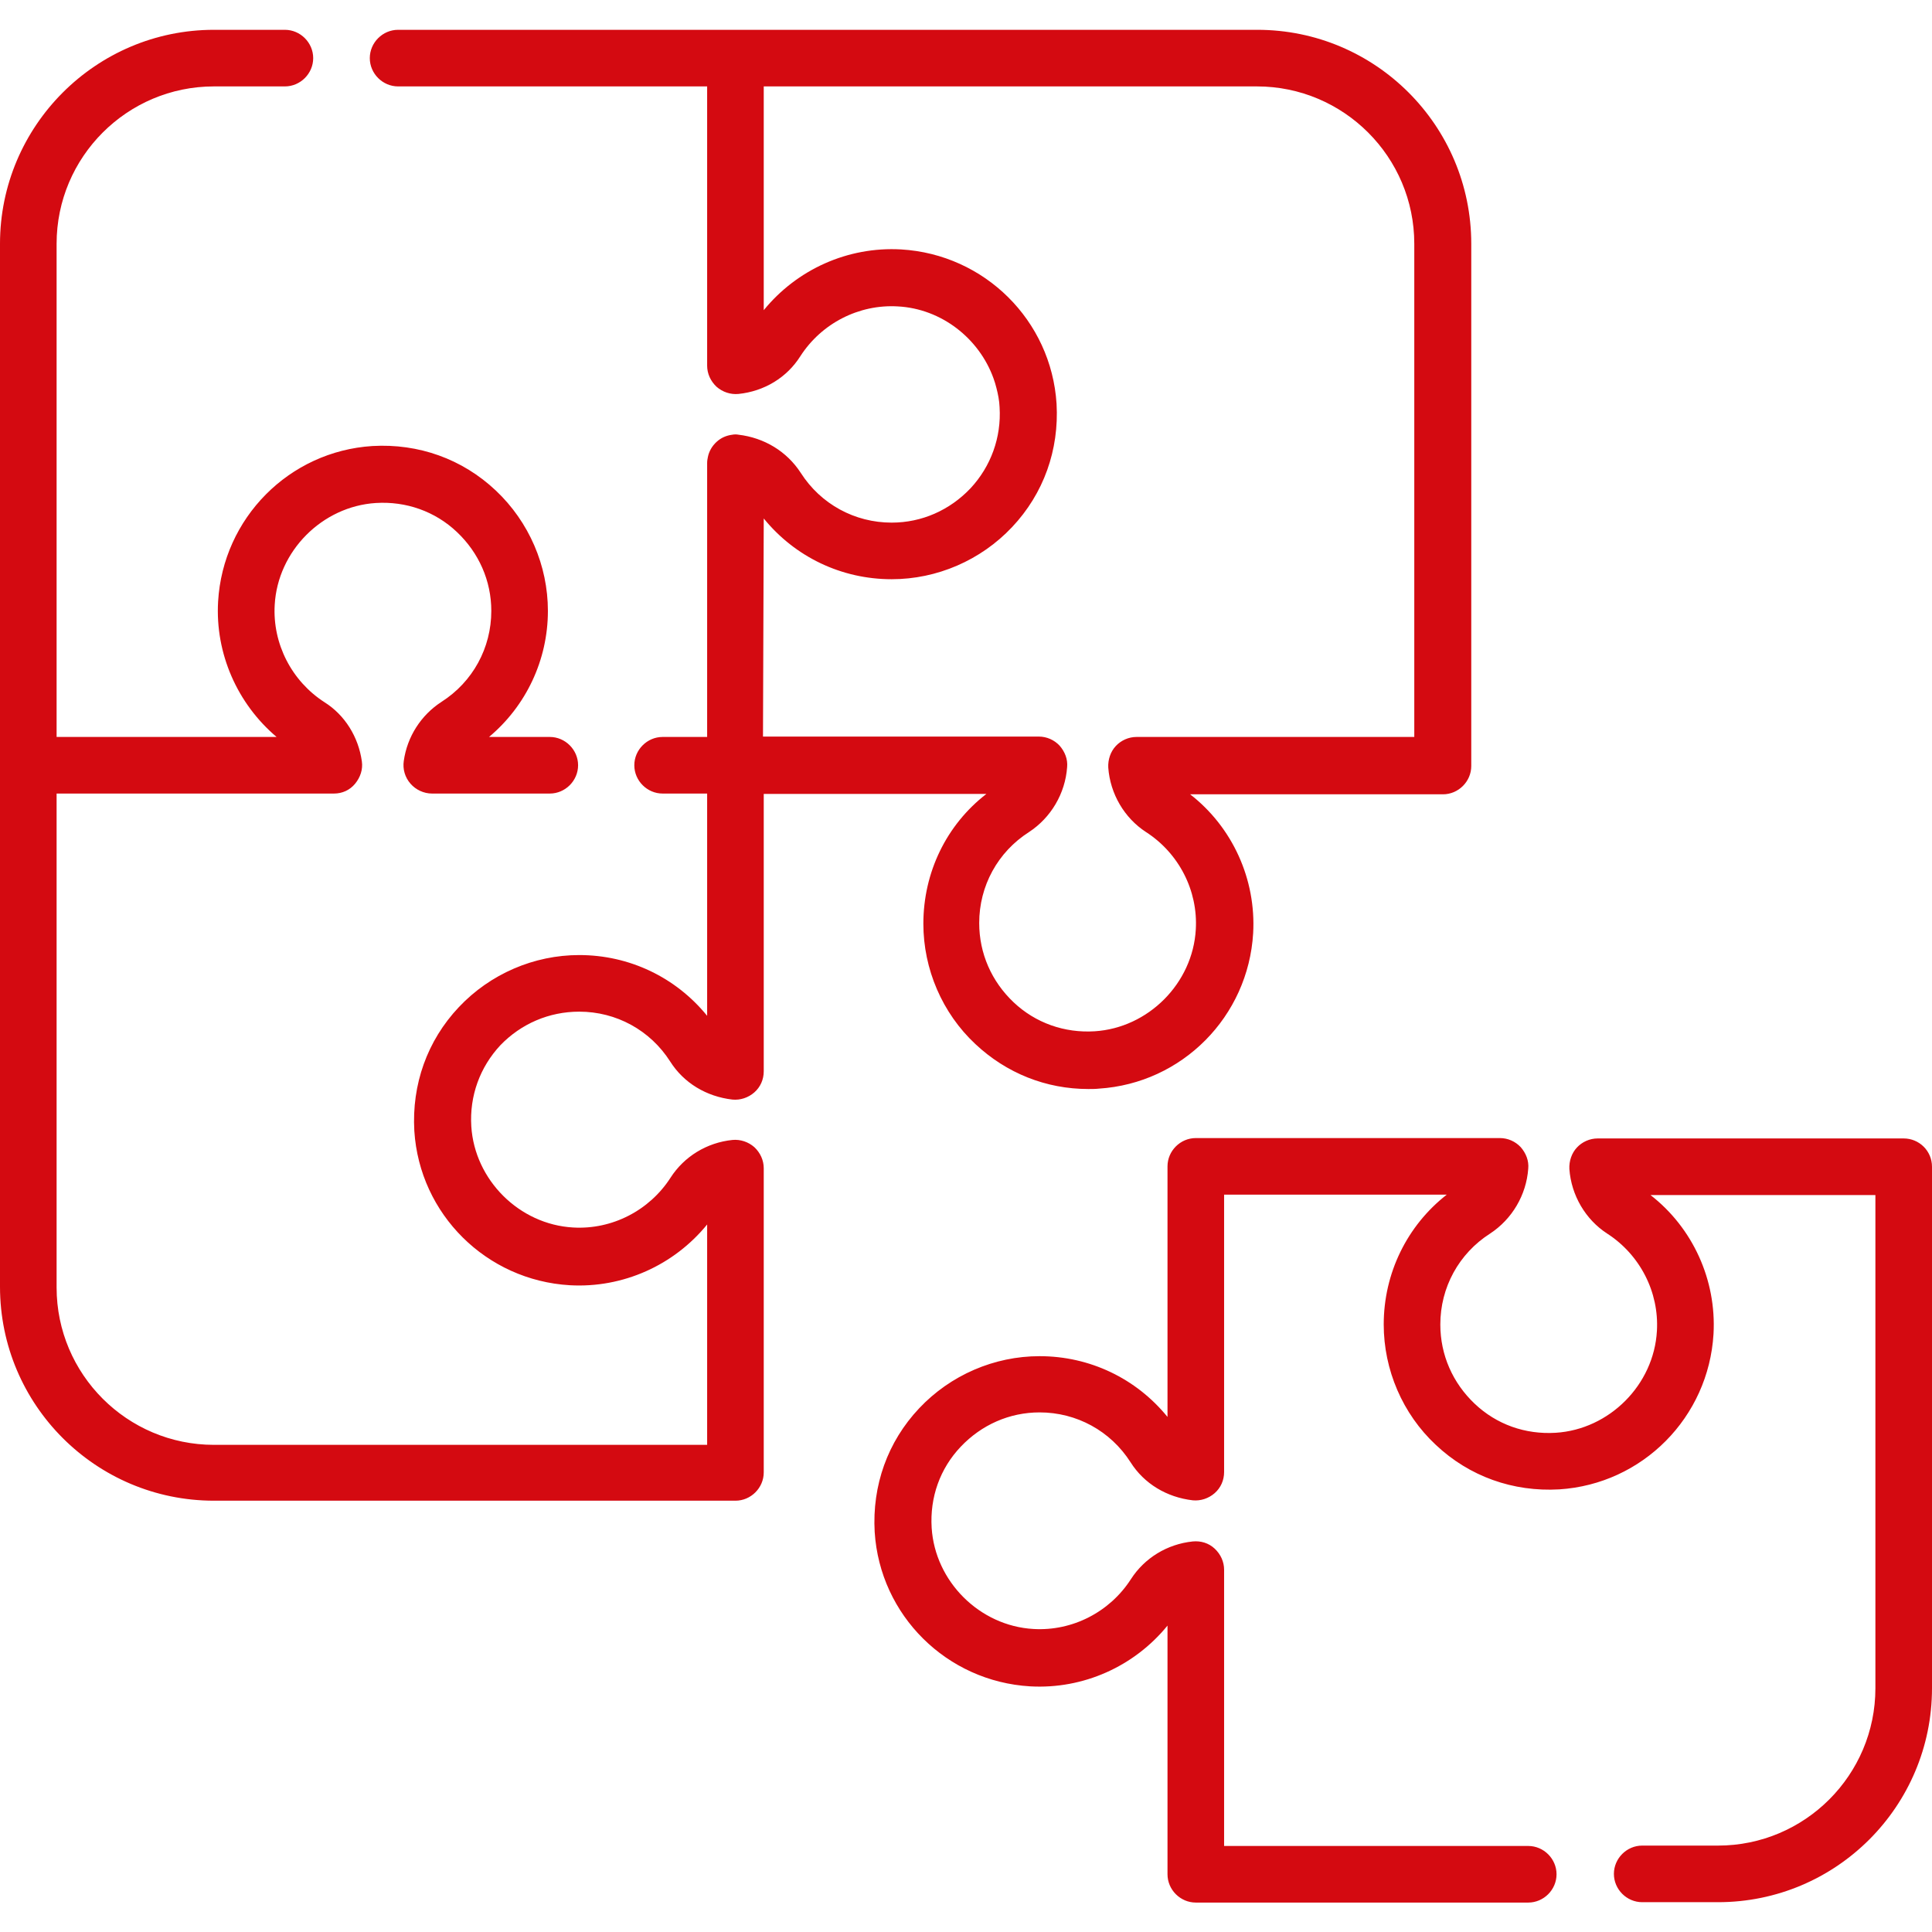 <svg id="Capa_1" xmlns="http://www.w3.org/2000/svg" viewBox="0 0 512 512"><style>.st0{fill:#d40a11}</style><path class="st0" d="M504.5 301.7h-81.1c-2.1 0-4.1.9-5.5 2.4-1.4 1.5-2.1 3.6-2 5.7.5 7 4.3 13.4 10 17.1 8.7 5.6 13.8 15.5 13.2 25.8-.8 14.3-12.6 26.1-26.8 27-8.1.5-15.7-2.2-21.5-7.7-5.8-5.5-9.1-12.9-9.1-21 0-9.8 4.9-18.8 13.2-24.1 5.8-3.8 9.6-10.2 10.1-17.2.2-2.1-.6-4.1-2-5.7-1.4-1.5-3.4-2.4-5.5-2.4h-80.6c-4.1 0-7.5 3.4-7.5 7.5v66.4c-8.3-10.2-20.6-16.1-33.9-16.1-12 0-23.6 5-31.9 13.8-8.4 8.9-12.5 20.5-11.8 32.8 1.4 22.1 19.1 39.6 41.2 40.9 14.1.8 27.6-5.3 36.4-16.1v65.9c0 4.1 3.4 7.5 7.5 7.5H405c4.1 0 7.5-3.4 7.5-7.5s-3.4-7.5-7.5-7.5h-80.6V416c0-2.1-.9-4.1-2.5-5.6s-3.7-2.1-5.8-1.9c-6.8.7-12.8 4.4-16.4 10-5.6 8.7-15.5 13.8-25.8 13.2-14.3-.8-26.1-12.6-27-26.8-.5-8.1 2.2-15.7 7.7-21.5 5.5-5.8 12.9-9.1 20.9-9.1 9.8 0 18.8 4.9 24.1 13.2 3.6 5.7 9.6 9.3 16.5 10.1 2.1.2 4.2-.5 5.8-1.9 1.6-1.4 2.5-3.4 2.5-5.6v-73.5h59c-10.5 8.2-16.7 20.8-16.7 34.4 0 12 5 23.7 13.8 31.9 8.9 8.4 20.5 12.5 32.7 11.8 22.1-1.4 39.6-19.1 40.9-41.2.8-14.3-5.5-28.1-16.7-36.8H497v130.7c0 23-18.7 41.7-41.7 41.7h-20.1c-4.1 0-7.5 3.4-7.5 7.5s3.4 7.5 7.5 7.5h20.1c31.3 0 56.7-25.4 56.7-56.7V309.2c0-4.2-3.4-7.5-7.5-7.5zm-351-33.6c9.8 0 18.8 4.9 24.1 13.2 3.6 5.7 9.6 9.3 16.5 10.1 2.1.2 4.2-.5 5.8-1.9s2.5-3.4 2.5-5.6v-73.5h59c-10.6 8.2-16.7 20.8-16.7 34.4 0 12 5 23.7 13.8 31.9 8.2 7.7 18.7 11.9 29.9 11.9.9 0 1.9 0 2.8-.1 22.1-1.4 39.6-19.1 40.9-41.2.8-14.3-5.5-28.1-16.7-36.8h67c4.1 0 7.5-3.4 7.5-7.5V64.6c0-31.3-25.4-56.7-56.7-56.7H105.5c-4.1 0-7.5 3.4-7.5 7.5s3.4 7.5 7.5 7.5h81.9v74c0 2.1.9 4.1 2.5 5.6 1.6 1.4 3.7 2.1 5.8 1.9 6.8-.7 12.8-4.3 16.4-10 5.6-8.7 15.5-13.8 25.8-13.2 11.6.6 21.6 8.5 25.4 19.1.1.4.3.8.4 1.2.5 1.7.9 3.4 1.1 5.1 0 .4.1.9.1 1.3.5 8-2.3 15.7-7.7 21.5-5.5 5.8-12.9 9.1-20.9 9.1-9.8 0-18.8-4.9-24.1-13.2-3.7-5.7-9.7-9.3-16.5-10.1-.5-.1-1.1-.1-1.6 0-1.6.2-3 .8-4.2 1.9-1.2 1.1-2 2.5-2.3 4-.1.5-.2 1-.2 1.6v72.6h-11.8c-4.1 0-7.5 3.4-7.5 7.5s3.4 7.5 7.5 7.5h11.8v58.9c-8.3-10.2-20.6-16.1-33.9-16.1-12 0-23.6 5-31.9 13.8-8.4 8.9-12.5 20.5-11.8 32.8 1.4 22.1 19.1 39.6 41.2 40.9 14.1.8 27.6-5.3 36.4-16.1v58.4H56.7c-23 0-41.7-18.7-41.7-41.7V210.3h73.5c2.2 0 4.2-.9 5.6-2.6s2.1-3.8 1.8-5.9c-.9-6.5-4.5-12.3-9.9-15.7-8.7-5.6-13.8-15.5-13.2-25.8.8-14.3 12.6-26.1 26.8-27 8-.5 15.7 2.2 21.5 7.7 5.8 5.5 9.1 12.9 9.1 20.9 0 9.8-4.9 18.8-13.2 24.1-5.4 3.5-9.1 9.2-10 15.7-.3 2.1.3 4.3 1.8 6 1.4 1.6 3.5 2.6 5.7 2.6h31.2c4.1 0 7.5-3.4 7.5-7.5s-3.4-7.5-7.5-7.5h-16.1c9.8-8.2 15.6-20.4 15.6-33.4 0-12-5-23.6-13.8-31.9-8.9-8.4-20.5-12.5-32.7-11.8-22.1 1.4-39.6 19.1-40.9 41.2-.8 13.8 5.1 27.1 15.5 35.9H15V64.6c0-23 18.7-41.7 41.7-41.7h18.8c4.1 0 7.5-3.4 7.5-7.5s-3.4-7.5-7.5-7.5H56.7C25.4 7.9 0 33.4 0 64.6V341c0 31.3 25.4 56.7 56.7 56.7h138.2c4.1 0 7.5-3.4 7.5-7.5v-80.6c0-2.1-.9-4.1-2.5-5.6-1.6-1.4-3.7-2.1-5.8-1.9-6.8.7-12.8 4.4-16.4 10-5.6 8.7-15.5 13.8-25.8 13.2-14.3-.8-26.1-12.6-27-26.8-.5-8.1 2.3-15.7 7.7-21.5 5.5-5.7 12.9-8.9 20.9-8.9zm48.9-130.7c8.3 10.2 20.6 16.1 33.9 16.1 12 0 23.6-5 31.9-13.8 8.4-8.9 12.5-20.5 11.8-32.7-1.4-22.1-19.1-39.6-41.2-40.9-14.1-.8-27.6 5.3-36.4 16.1V22.9h130.7c23 0 41.7 18.7 41.7 41.7v130.7h-73.6c-2.1 0-4.1.9-5.5 2.4-1.4 1.5-2.1 3.6-2 5.7.5 7 4.3 13.4 10 17.1 8.7 5.6 13.8 15.5 13.2 25.8-.8 14.3-12.6 26.1-26.8 27-8 .5-15.7-2.2-21.5-7.7-5.8-5.5-9.1-12.9-9.1-21 0-9.8 4.9-18.8 13.2-24.1 5.8-3.8 9.6-10.2 10.1-17.2.2-2.1-.6-4.1-2-5.7-1.4-1.5-3.4-2.4-5.5-2.4h-73.1l.2-57.8z"/></svg>